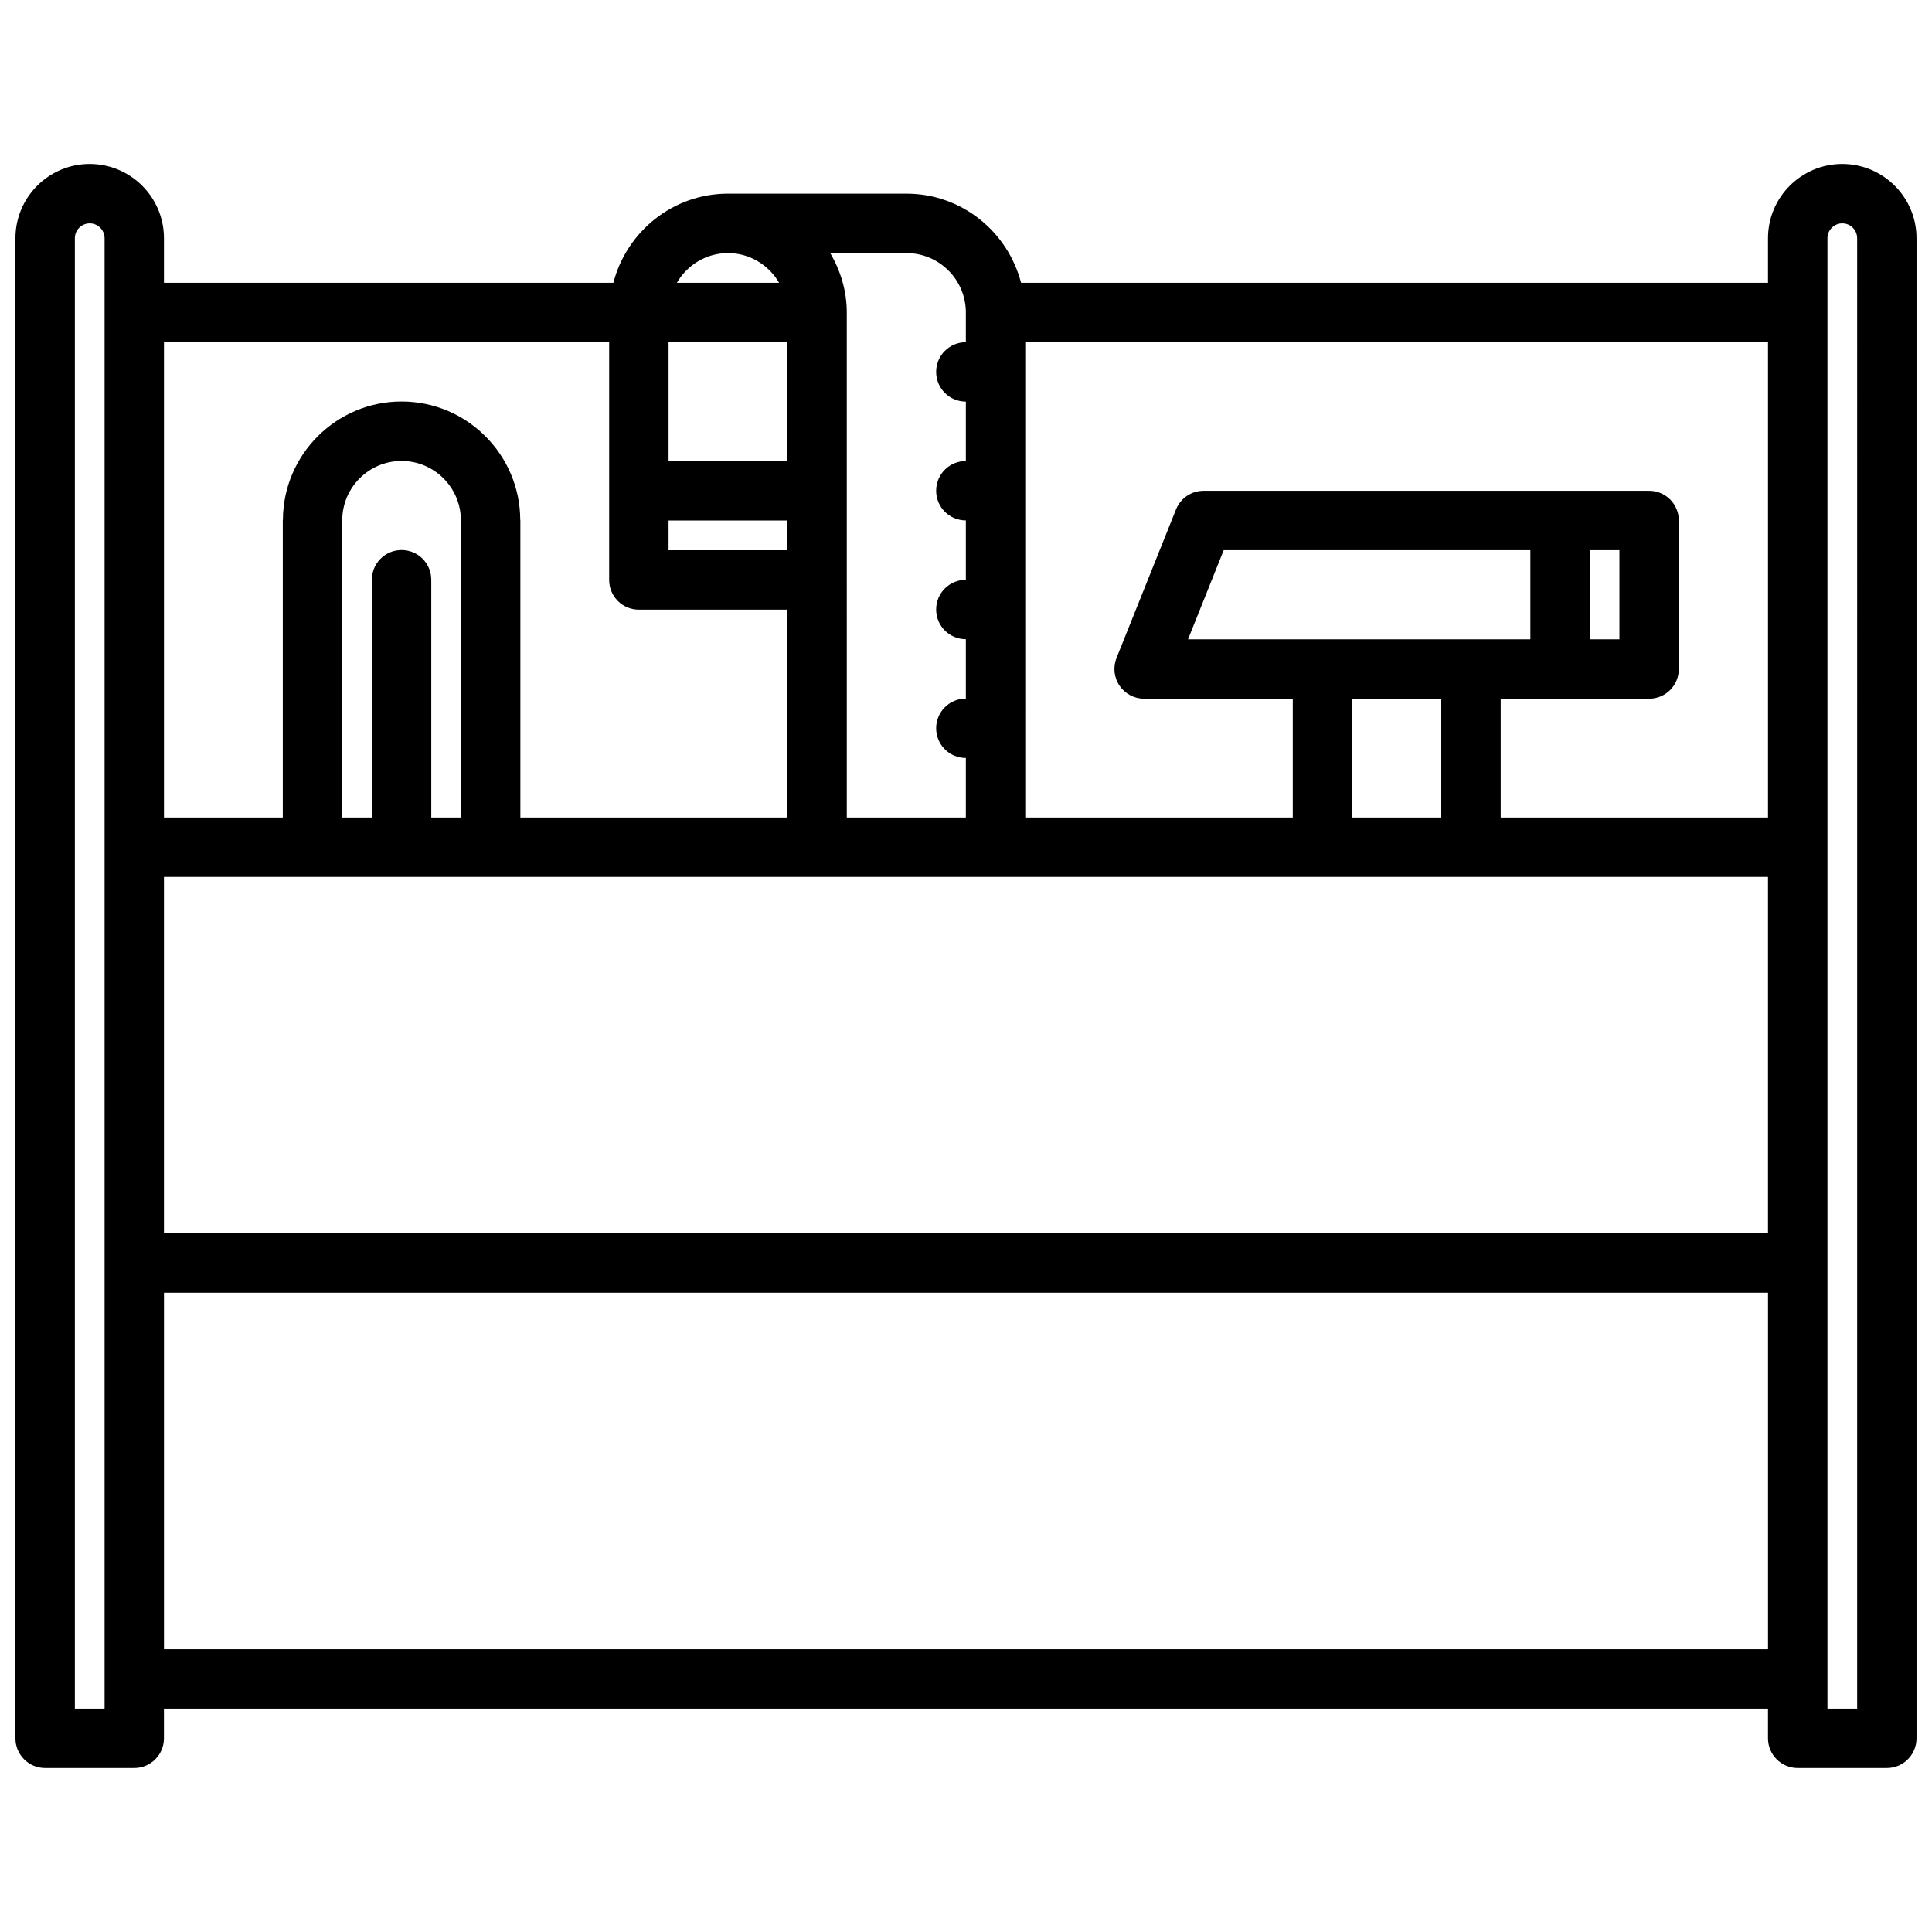 <?xml version="1.0" encoding="UTF-8"?>
<!-- Uploaded to: ICON Repo, www.iconrepo.com, Generator: ICON Repo Mixer Tools -->
<svg width="800px" height="800px" version="1.1" viewBox="144 144 512 512" xmlns="http://www.w3.org/2000/svg">
 <defs>
  <clipPath id="a">
   <path d="m148.09 187h503.81v426h-503.81z"/>
  </clipPath>
 </defs>
 <g clip-path="url(#a)">
  <path d="m632.22 187.45c-10.855 0-19.68 8.824-19.68 19.68v11.809h-197.95c-3.519-13.547-15.742-23.617-30.371-23.617h-47.297c-14.625 0-26.852 10.066-30.371 23.617h-119.1v-11.809c0-10.855-8.824-19.68-19.68-19.68-10.855 0-19.68 8.824-19.68 19.68v397.54c0 4.352 3.519 7.871 7.871 7.871h23.617c4.352 0 7.871-3.519 7.871-7.871v-7.871h425.09v7.871c0 4.352 3.519 7.871 7.871 7.871h23.617c4.352 0 7.871-3.519 7.871-7.871v-397.54c0-10.855-8.824-19.68-19.68-19.68zm-444.77 188.95h425.09v94.457h-425.09zm47.234-94.441c0-0.031 0.016-0.055 0.016-0.078 0-8.676 7.055-15.719 15.719-15.719 8.668 0 15.719 7.055 15.719 15.719 0 0.023 0.016 0.047 0.016 0.078v78.695h-7.863v-63.016c0-4.352-3.519-7.871-7.871-7.871s-7.871 3.519-7.871 7.871v63.016h-7.863zm117.98-15.766h-31.488v-31.504h31.488zm-31.488 15.742h31.488v7.887h-31.488zm251.99 7.871v23.617h-7.856v-23.617zm-23.602 23.617h-90.723l9.453-23.617h81.27zm-23.609 15.746v31.488h-23.617v-31.488zm86.586 31.484h-70.84v-31.488h39.336c4.352 0 7.871-3.519 7.871-7.871v-39.359c0-4.352-3.519-7.871-7.871-7.871h-118.07c-3.219 0-6.109 1.961-7.312 4.945l-15.762 39.359c-0.969 2.434-0.676 5.172 0.797 7.344 1.465 2.156 3.906 3.457 6.519 3.457h39.391v31.488h-70.895l-0.004-125.97h196.84zm-212.58-133.84v7.879c-4.352 0-7.871 3.519-7.871 7.871s3.519 7.871 7.871 7.871v15.742c-4.352 0-7.871 3.519-7.871 7.871s3.519 7.871 7.871 7.871v15.734c-4.352 0-7.871 3.519-7.871 7.871 0 4.352 3.519 7.871 7.871 7.871v15.734c-4.352 0-7.871 3.519-7.871 7.871s3.519 7.871 7.871 7.871v15.777h-31.551l-0.004-133.84c0-5.754-1.668-11.09-4.383-15.742h20.184c8.691 0 15.754 7.062 15.754 15.742zm-63.039-15.742c5.793 0 10.824 3.188 13.555 7.871h-27.102c2.723-4.684 7.75-7.871 13.547-7.871zm-31.488 23.617v63.008c0 4.352 3.519 7.871 7.871 7.871h39.359v55.09h-70.762v-78.777c0-0.055-0.031-0.102-0.031-0.156-0.086-17.277-14.152-31.316-31.449-31.316-17.293 0-31.363 14.035-31.449 31.316 0 0.055-0.031 0.102-0.031 0.156v78.773h-31.488v-125.96zm-133.72 362.11h-7.875v-389.67c0-2.164 1.773-3.934 3.938-3.934 2.164 0 3.938 1.77 3.938 3.934zm15.742-15.746v-94.457h425.09v94.457zm448.71 15.746h-7.871v-389.67c0-2.164 1.77-3.934 3.934-3.934 2.164 0 3.938 1.77 3.938 3.934z"/>
 </g>
</svg>